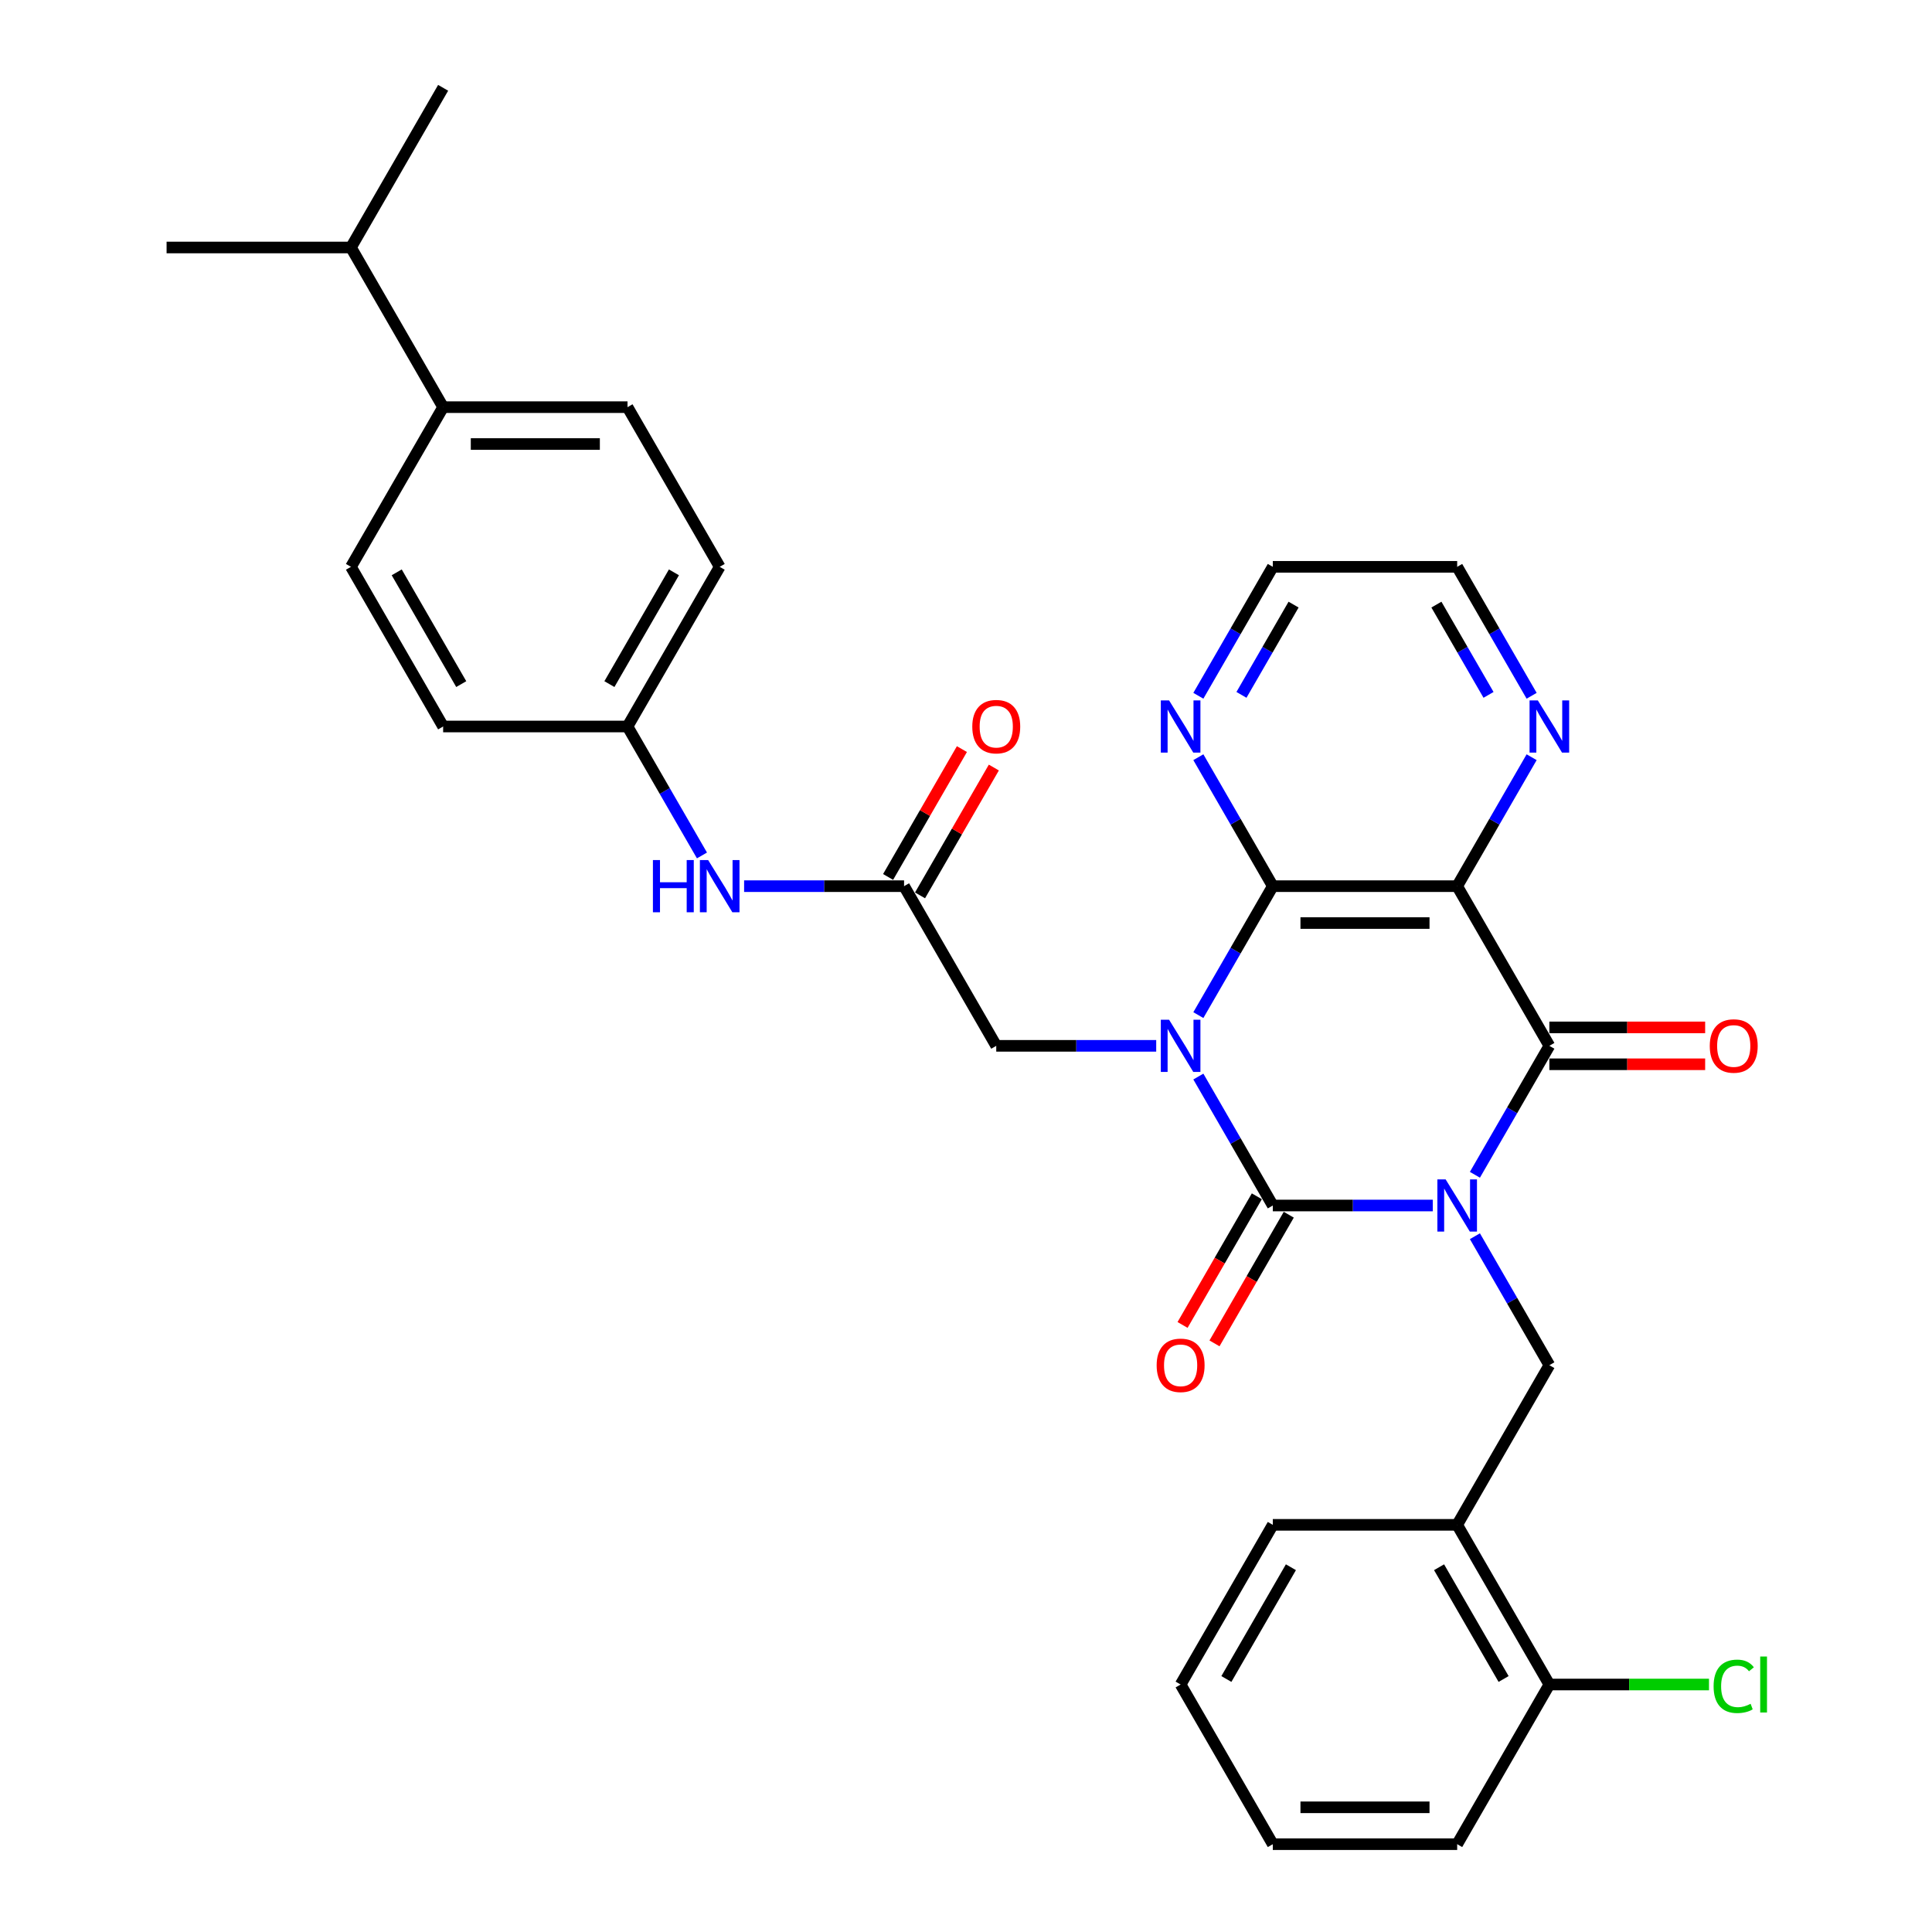 <?xml version='1.0' encoding='iso-8859-1'?>
<svg version='1.1' baseProfile='full'
              xmlns='http://www.w3.org/2000/svg'
                      xmlns:rdkit='http://www.rdkit.org/xml'
                      xmlns:xlink='http://www.w3.org/1999/xlink'
                  xml:space='preserve'
width='1000px' height='1000px' viewBox='0 0 1000 1000'>
<!-- END OF HEADER -->
<rect style='opacity:1.0;fill:#FFFFFF;stroke:none' width='1000' height='1000' x='0' y='0'> </rect>
<path class='bond-1' d='M 741.597,623.967 L 700.2,623.967' style='fill:none;fill-rule:evenodd;stroke:#0000FF;stroke-width:6px;stroke-linecap:butt;stroke-linejoin:miter;stroke-opacity:1' />
<path class='bond-1' d='M 700.2,623.967 L 658.802,623.967' style='fill:none;fill-rule:evenodd;stroke:#000000;stroke-width:6px;stroke-linecap:butt;stroke-linejoin:miter;stroke-opacity:1' />
<path class='bond-2' d='M 763.411,608.068 L 782.679,574.695' style='fill:none;fill-rule:evenodd;stroke:#0000FF;stroke-width:6px;stroke-linecap:butt;stroke-linejoin:miter;stroke-opacity:1' />
<path class='bond-2' d='M 782.679,574.695 L 801.947,541.322' style='fill:none;fill-rule:evenodd;stroke:#000000;stroke-width:6px;stroke-linecap:butt;stroke-linejoin:miter;stroke-opacity:1' />
<path class='bond-5' d='M 763.411,639.866 L 782.679,673.239' style='fill:none;fill-rule:evenodd;stroke:#0000FF;stroke-width:6px;stroke-linecap:butt;stroke-linejoin:miter;stroke-opacity:1' />
<path class='bond-5' d='M 782.679,673.239 L 801.947,706.612' style='fill:none;fill-rule:evenodd;stroke:#000000;stroke-width:6px;stroke-linecap:butt;stroke-linejoin:miter;stroke-opacity:1' />
<path class='bond-0' d='M 620.266,557.221 L 639.534,590.594' style='fill:none;fill-rule:evenodd;stroke:#0000FF;stroke-width:6px;stroke-linecap:butt;stroke-linejoin:miter;stroke-opacity:1' />
<path class='bond-0' d='M 639.534,590.594 L 658.802,623.967' style='fill:none;fill-rule:evenodd;stroke:#000000;stroke-width:6px;stroke-linecap:butt;stroke-linejoin:miter;stroke-opacity:1' />
<path class='bond-6' d='M 598.452,541.322 L 557.055,541.322' style='fill:none;fill-rule:evenodd;stroke:#0000FF;stroke-width:6px;stroke-linecap:butt;stroke-linejoin:miter;stroke-opacity:1' />
<path class='bond-6' d='M 557.055,541.322 L 515.657,541.322' style='fill:none;fill-rule:evenodd;stroke:#000000;stroke-width:6px;stroke-linecap:butt;stroke-linejoin:miter;stroke-opacity:1' />
<path class='bond-32' d='M 620.266,525.424 L 639.534,492.051' style='fill:none;fill-rule:evenodd;stroke:#0000FF;stroke-width:6px;stroke-linecap:butt;stroke-linejoin:miter;stroke-opacity:1' />
<path class='bond-32' d='M 639.534,492.051 L 658.802,458.678' style='fill:none;fill-rule:evenodd;stroke:#000000;stroke-width:6px;stroke-linecap:butt;stroke-linejoin:miter;stroke-opacity:1' />
<path class='bond-11' d='M 650.538,619.195 L 631.314,652.492' style='fill:none;fill-rule:evenodd;stroke:#000000;stroke-width:6px;stroke-linecap:butt;stroke-linejoin:miter;stroke-opacity:1' />
<path class='bond-11' d='M 631.314,652.492 L 612.09,685.789' style='fill:none;fill-rule:evenodd;stroke:#FF0000;stroke-width:6px;stroke-linecap:butt;stroke-linejoin:miter;stroke-opacity:1' />
<path class='bond-11' d='M 667.067,628.738 L 647.843,662.035' style='fill:none;fill-rule:evenodd;stroke:#000000;stroke-width:6px;stroke-linecap:butt;stroke-linejoin:miter;stroke-opacity:1' />
<path class='bond-11' d='M 647.843,662.035 L 628.619,695.332' style='fill:none;fill-rule:evenodd;stroke:#FF0000;stroke-width:6px;stroke-linecap:butt;stroke-linejoin:miter;stroke-opacity:1' />
<path class='bond-4' d='M 801.947,541.322 L 754.232,458.678' style='fill:none;fill-rule:evenodd;stroke:#000000;stroke-width:6px;stroke-linecap:butt;stroke-linejoin:miter;stroke-opacity:1' />
<path class='bond-12' d='M 801.947,550.865 L 842.266,550.865' style='fill:none;fill-rule:evenodd;stroke:#000000;stroke-width:6px;stroke-linecap:butt;stroke-linejoin:miter;stroke-opacity:1' />
<path class='bond-12' d='M 842.266,550.865 L 882.585,550.865' style='fill:none;fill-rule:evenodd;stroke:#FF0000;stroke-width:6px;stroke-linecap:butt;stroke-linejoin:miter;stroke-opacity:1' />
<path class='bond-12' d='M 801.947,531.779 L 842.266,531.779' style='fill:none;fill-rule:evenodd;stroke:#000000;stroke-width:6px;stroke-linecap:butt;stroke-linejoin:miter;stroke-opacity:1' />
<path class='bond-12' d='M 842.266,531.779 L 882.585,531.779' style='fill:none;fill-rule:evenodd;stroke:#FF0000;stroke-width:6px;stroke-linecap:butt;stroke-linejoin:miter;stroke-opacity:1' />
<path class='bond-3' d='M 658.802,458.678 L 754.232,458.678' style='fill:none;fill-rule:evenodd;stroke:#000000;stroke-width:6px;stroke-linecap:butt;stroke-linejoin:miter;stroke-opacity:1' />
<path class='bond-3' d='M 673.117,477.764 L 739.917,477.764' style='fill:none;fill-rule:evenodd;stroke:#000000;stroke-width:6px;stroke-linecap:butt;stroke-linejoin:miter;stroke-opacity:1' />
<path class='bond-10' d='M 658.802,458.678 L 639.534,425.305' style='fill:none;fill-rule:evenodd;stroke:#000000;stroke-width:6px;stroke-linecap:butt;stroke-linejoin:miter;stroke-opacity:1' />
<path class='bond-10' d='M 639.534,425.305 L 620.266,391.932' style='fill:none;fill-rule:evenodd;stroke:#0000FF;stroke-width:6px;stroke-linecap:butt;stroke-linejoin:miter;stroke-opacity:1' />
<path class='bond-9' d='M 754.232,458.678 L 773.5,425.305' style='fill:none;fill-rule:evenodd;stroke:#000000;stroke-width:6px;stroke-linecap:butt;stroke-linejoin:miter;stroke-opacity:1' />
<path class='bond-9' d='M 773.5,425.305 L 792.768,391.932' style='fill:none;fill-rule:evenodd;stroke:#0000FF;stroke-width:6px;stroke-linecap:butt;stroke-linejoin:miter;stroke-opacity:1' />
<path class='bond-7' d='M 801.947,706.612 L 754.232,789.256' style='fill:none;fill-rule:evenodd;stroke:#000000;stroke-width:6px;stroke-linecap:butt;stroke-linejoin:miter;stroke-opacity:1' />
<path class='bond-8' d='M 515.657,541.322 L 467.943,458.678' style='fill:none;fill-rule:evenodd;stroke:#000000;stroke-width:6px;stroke-linecap:butt;stroke-linejoin:miter;stroke-opacity:1' />
<path class='bond-14' d='M 754.232,789.256 L 801.947,871.901' style='fill:none;fill-rule:evenodd;stroke:#000000;stroke-width:6px;stroke-linecap:butt;stroke-linejoin:miter;stroke-opacity:1' />
<path class='bond-14' d='M 744.86,811.196 L 778.261,869.047' style='fill:none;fill-rule:evenodd;stroke:#000000;stroke-width:6px;stroke-linecap:butt;stroke-linejoin:miter;stroke-opacity:1' />
<path class='bond-24' d='M 754.232,789.256 L 658.802,789.256' style='fill:none;fill-rule:evenodd;stroke:#000000;stroke-width:6px;stroke-linecap:butt;stroke-linejoin:miter;stroke-opacity:1' />
<path class='bond-13' d='M 467.943,458.678 L 426.545,458.678' style='fill:none;fill-rule:evenodd;stroke:#000000;stroke-width:6px;stroke-linecap:butt;stroke-linejoin:miter;stroke-opacity:1' />
<path class='bond-13' d='M 426.545,458.678 L 385.148,458.678' style='fill:none;fill-rule:evenodd;stroke:#0000FF;stroke-width:6px;stroke-linecap:butt;stroke-linejoin:miter;stroke-opacity:1' />
<path class='bond-16' d='M 476.207,463.449 L 495.31,430.362' style='fill:none;fill-rule:evenodd;stroke:#000000;stroke-width:6px;stroke-linecap:butt;stroke-linejoin:miter;stroke-opacity:1' />
<path class='bond-16' d='M 495.31,430.362 L 514.412,397.276' style='fill:none;fill-rule:evenodd;stroke:#FF0000;stroke-width:6px;stroke-linecap:butt;stroke-linejoin:miter;stroke-opacity:1' />
<path class='bond-16' d='M 459.678,453.906 L 478.781,420.819' style='fill:none;fill-rule:evenodd;stroke:#000000;stroke-width:6px;stroke-linecap:butt;stroke-linejoin:miter;stroke-opacity:1' />
<path class='bond-16' d='M 478.781,420.819 L 497.883,387.733' style='fill:none;fill-rule:evenodd;stroke:#FF0000;stroke-width:6px;stroke-linecap:butt;stroke-linejoin:miter;stroke-opacity:1' />
<path class='bond-25' d='M 792.768,360.134 L 773.5,326.761' style='fill:none;fill-rule:evenodd;stroke:#0000FF;stroke-width:6px;stroke-linecap:butt;stroke-linejoin:miter;stroke-opacity:1' />
<path class='bond-25' d='M 773.5,326.761 L 754.232,293.388' style='fill:none;fill-rule:evenodd;stroke:#000000;stroke-width:6px;stroke-linecap:butt;stroke-linejoin:miter;stroke-opacity:1' />
<path class='bond-25' d='M 770.458,359.666 L 756.971,336.304' style='fill:none;fill-rule:evenodd;stroke:#0000FF;stroke-width:6px;stroke-linecap:butt;stroke-linejoin:miter;stroke-opacity:1' />
<path class='bond-25' d='M 756.971,336.304 L 743.483,312.943' style='fill:none;fill-rule:evenodd;stroke:#000000;stroke-width:6px;stroke-linecap:butt;stroke-linejoin:miter;stroke-opacity:1' />
<path class='bond-34' d='M 620.266,360.134 L 639.534,326.761' style='fill:none;fill-rule:evenodd;stroke:#0000FF;stroke-width:6px;stroke-linecap:butt;stroke-linejoin:miter;stroke-opacity:1' />
<path class='bond-34' d='M 639.534,326.761 L 658.802,293.388' style='fill:none;fill-rule:evenodd;stroke:#000000;stroke-width:6px;stroke-linecap:butt;stroke-linejoin:miter;stroke-opacity:1' />
<path class='bond-34' d='M 642.576,359.666 L 656.063,336.304' style='fill:none;fill-rule:evenodd;stroke:#0000FF;stroke-width:6px;stroke-linecap:butt;stroke-linejoin:miter;stroke-opacity:1' />
<path class='bond-34' d='M 656.063,336.304 L 669.551,312.943' style='fill:none;fill-rule:evenodd;stroke:#000000;stroke-width:6px;stroke-linecap:butt;stroke-linejoin:miter;stroke-opacity:1' />
<path class='bond-19' d='M 363.334,442.779 L 344.066,409.406' style='fill:none;fill-rule:evenodd;stroke:#0000FF;stroke-width:6px;stroke-linecap:butt;stroke-linejoin:miter;stroke-opacity:1' />
<path class='bond-19' d='M 344.066,409.406 L 324.798,376.033' style='fill:none;fill-rule:evenodd;stroke:#000000;stroke-width:6px;stroke-linecap:butt;stroke-linejoin:miter;stroke-opacity:1' />
<path class='bond-20' d='M 801.947,871.901 L 843.258,871.901' style='fill:none;fill-rule:evenodd;stroke:#000000;stroke-width:6px;stroke-linecap:butt;stroke-linejoin:miter;stroke-opacity:1' />
<path class='bond-20' d='M 843.258,871.901 L 884.57,871.901' style='fill:none;fill-rule:evenodd;stroke:#00CC00;stroke-width:6px;stroke-linecap:butt;stroke-linejoin:miter;stroke-opacity:1' />
<path class='bond-27' d='M 801.947,871.901 L 754.232,954.545' style='fill:none;fill-rule:evenodd;stroke:#000000;stroke-width:6px;stroke-linecap:butt;stroke-linejoin:miter;stroke-opacity:1' />
<path class='bond-15' d='M 229.368,210.744 L 324.798,210.744' style='fill:none;fill-rule:evenodd;stroke:#000000;stroke-width:6px;stroke-linecap:butt;stroke-linejoin:miter;stroke-opacity:1' />
<path class='bond-15' d='M 243.683,229.83 L 310.483,229.83' style='fill:none;fill-rule:evenodd;stroke:#000000;stroke-width:6px;stroke-linecap:butt;stroke-linejoin:miter;stroke-opacity:1' />
<path class='bond-21' d='M 229.368,210.744 L 181.653,128.099' style='fill:none;fill-rule:evenodd;stroke:#000000;stroke-width:6px;stroke-linecap:butt;stroke-linejoin:miter;stroke-opacity:1' />
<path class='bond-35' d='M 229.368,210.744 L 181.653,293.388' style='fill:none;fill-rule:evenodd;stroke:#000000;stroke-width:6px;stroke-linecap:butt;stroke-linejoin:miter;stroke-opacity:1' />
<path class='bond-17' d='M 181.653,293.388 L 229.368,376.033' style='fill:none;fill-rule:evenodd;stroke:#000000;stroke-width:6px;stroke-linecap:butt;stroke-linejoin:miter;stroke-opacity:1' />
<path class='bond-17' d='M 205.339,296.242 L 238.74,354.093' style='fill:none;fill-rule:evenodd;stroke:#000000;stroke-width:6px;stroke-linecap:butt;stroke-linejoin:miter;stroke-opacity:1' />
<path class='bond-18' d='M 324.798,210.744 L 372.513,293.388' style='fill:none;fill-rule:evenodd;stroke:#000000;stroke-width:6px;stroke-linecap:butt;stroke-linejoin:miter;stroke-opacity:1' />
<path class='bond-22' d='M 324.798,376.033 L 229.368,376.033' style='fill:none;fill-rule:evenodd;stroke:#000000;stroke-width:6px;stroke-linecap:butt;stroke-linejoin:miter;stroke-opacity:1' />
<path class='bond-23' d='M 324.798,376.033 L 372.513,293.388' style='fill:none;fill-rule:evenodd;stroke:#000000;stroke-width:6px;stroke-linecap:butt;stroke-linejoin:miter;stroke-opacity:1' />
<path class='bond-23' d='M 315.426,354.093 L 348.827,296.242' style='fill:none;fill-rule:evenodd;stroke:#000000;stroke-width:6px;stroke-linecap:butt;stroke-linejoin:miter;stroke-opacity:1' />
<path class='bond-28' d='M 181.653,128.099 L 229.368,45.455' style='fill:none;fill-rule:evenodd;stroke:#000000;stroke-width:6px;stroke-linecap:butt;stroke-linejoin:miter;stroke-opacity:1' />
<path class='bond-29' d='M 181.653,128.099 L 86.223,128.099' style='fill:none;fill-rule:evenodd;stroke:#000000;stroke-width:6px;stroke-linecap:butt;stroke-linejoin:miter;stroke-opacity:1' />
<path class='bond-30' d='M 658.802,789.256 L 611.087,871.901' style='fill:none;fill-rule:evenodd;stroke:#000000;stroke-width:6px;stroke-linecap:butt;stroke-linejoin:miter;stroke-opacity:1' />
<path class='bond-30' d='M 668.174,811.196 L 634.773,869.047' style='fill:none;fill-rule:evenodd;stroke:#000000;stroke-width:6px;stroke-linecap:butt;stroke-linejoin:miter;stroke-opacity:1' />
<path class='bond-26' d='M 754.232,293.388 L 658.802,293.388' style='fill:none;fill-rule:evenodd;stroke:#000000;stroke-width:6px;stroke-linecap:butt;stroke-linejoin:miter;stroke-opacity:1' />
<path class='bond-33' d='M 754.232,954.545 L 658.802,954.545' style='fill:none;fill-rule:evenodd;stroke:#000000;stroke-width:6px;stroke-linecap:butt;stroke-linejoin:miter;stroke-opacity:1' />
<path class='bond-33' d='M 739.917,935.459 L 673.117,935.459' style='fill:none;fill-rule:evenodd;stroke:#000000;stroke-width:6px;stroke-linecap:butt;stroke-linejoin:miter;stroke-opacity:1' />
<path class='bond-31' d='M 611.087,871.901 L 658.802,954.545' style='fill:none;fill-rule:evenodd;stroke:#000000;stroke-width:6px;stroke-linecap:butt;stroke-linejoin:miter;stroke-opacity:1' />
<path  class='atom-0' d='M 748.258 610.454
L 757.114 624.769
Q 757.992 626.181, 759.404 628.738
Q 760.817 631.296, 760.893 631.449
L 760.893 610.454
L 764.481 610.454
L 764.481 637.48
L 760.778 637.48
L 751.274 621.829
Q 750.167 619.997, 748.983 617.898
Q 747.838 615.798, 747.495 615.149
L 747.495 637.48
L 743.983 637.48
L 743.983 610.454
L 748.258 610.454
' fill='#0000FF'/>
<path  class='atom-1' d='M 605.113 527.809
L 613.969 542.124
Q 614.847 543.536, 616.26 546.094
Q 617.672 548.651, 617.748 548.804
L 617.748 527.809
L 621.336 527.809
L 621.336 554.835
L 617.634 554.835
L 608.129 539.185
Q 607.022 537.352, 605.839 535.253
Q 604.693 533.154, 604.35 532.505
L 604.35 554.835
L 600.838 554.835
L 600.838 527.809
L 605.113 527.809
' fill='#0000FF'/>
<path  class='atom-10' d='M 795.973 362.52
L 804.829 376.835
Q 805.707 378.247, 807.119 380.805
Q 808.531 383.362, 808.608 383.515
L 808.608 362.52
L 812.196 362.52
L 812.196 389.546
L 808.493 389.546
L 798.989 373.895
Q 797.882 372.063, 796.698 369.964
Q 795.553 367.864, 795.209 367.215
L 795.209 389.546
L 791.698 389.546
L 791.698 362.52
L 795.973 362.52
' fill='#0000FF'/>
<path  class='atom-11' d='M 605.113 362.52
L 613.969 376.835
Q 614.847 378.247, 616.26 380.805
Q 617.672 383.362, 617.748 383.515
L 617.748 362.52
L 621.336 362.52
L 621.336 389.546
L 617.634 389.546
L 608.129 373.895
Q 607.022 372.063, 605.839 369.964
Q 604.693 367.864, 604.35 367.215
L 604.35 389.546
L 600.838 389.546
L 600.838 362.52
L 605.113 362.52
' fill='#0000FF'/>
<path  class='atom-12' d='M 598.681 706.688
Q 598.681 700.199, 601.888 696.572
Q 605.094 692.946, 611.087 692.946
Q 617.08 692.946, 620.287 696.572
Q 623.493 700.199, 623.493 706.688
Q 623.493 713.253, 620.249 716.994
Q 617.004 720.697, 611.087 720.697
Q 605.132 720.697, 601.888 716.994
Q 598.681 713.292, 598.681 706.688
M 611.087 717.643
Q 615.21 717.643, 617.424 714.895
Q 619.676 712.108, 619.676 706.688
Q 619.676 701.382, 617.424 698.71
Q 615.21 696, 611.087 696
Q 606.965 696, 604.713 698.672
Q 602.499 701.344, 602.499 706.688
Q 602.499 712.146, 604.713 714.895
Q 606.965 717.643, 611.087 717.643
' fill='#FF0000'/>
<path  class='atom-13' d='M 884.971 541.399
Q 884.971 534.909, 888.177 531.283
Q 891.384 527.657, 897.377 527.657
Q 903.37 527.657, 906.576 531.283
Q 909.783 534.909, 909.783 541.399
Q 909.783 547.964, 906.538 551.705
Q 903.293 555.408, 897.377 555.408
Q 891.422 555.408, 888.177 551.705
Q 884.971 548.002, 884.971 541.399
M 897.377 552.354
Q 901.499 552.354, 903.713 549.606
Q 905.965 546.819, 905.965 541.399
Q 905.965 536.093, 903.713 533.421
Q 901.499 530.711, 897.377 530.711
Q 893.254 530.711, 891.002 533.383
Q 888.788 536.055, 888.788 541.399
Q 888.788 546.857, 891.002 549.606
Q 893.254 552.354, 897.377 552.354
' fill='#FF0000'/>
<path  class='atom-14' d='M 337.948 445.165
L 341.613 445.165
L 341.613 456.655
L 355.431 456.655
L 355.431 445.165
L 359.095 445.165
L 359.095 472.191
L 355.431 472.191
L 355.431 459.708
L 341.613 459.708
L 341.613 472.191
L 337.948 472.191
L 337.948 445.165
' fill='#0000FF'/>
<path  class='atom-14' d='M 366.539 445.165
L 375.395 459.479
Q 376.273 460.892, 377.685 463.449
Q 379.097 466.007, 379.174 466.159
L 379.174 445.165
L 382.762 445.165
L 382.762 472.191
L 379.059 472.191
L 369.554 456.54
Q 368.447 454.708, 367.264 452.608
Q 366.119 450.509, 365.775 449.86
L 365.775 472.191
L 362.264 472.191
L 362.264 445.165
L 366.539 445.165
' fill='#0000FF'/>
<path  class='atom-17' d='M 503.252 376.109
Q 503.252 369.62, 506.458 365.994
Q 509.664 362.368, 515.657 362.368
Q 521.65 362.368, 524.857 365.994
Q 528.063 369.62, 528.063 376.109
Q 528.063 382.675, 524.819 386.416
Q 521.574 390.118, 515.657 390.118
Q 509.703 390.118, 506.458 386.416
Q 503.252 382.713, 503.252 376.109
M 515.657 387.065
Q 519.78 387.065, 521.994 384.316
Q 524.246 381.53, 524.246 376.109
Q 524.246 370.804, 521.994 368.131
Q 519.78 365.421, 515.657 365.421
Q 511.535 365.421, 509.283 368.093
Q 507.069 370.765, 507.069 376.109
Q 507.069 381.568, 509.283 384.316
Q 511.535 387.065, 515.657 387.065
' fill='#FF0000'/>
<path  class='atom-21' d='M 886.956 872.836
Q 886.956 866.118, 890.086 862.606
Q 893.254 859.056, 899.247 859.056
Q 904.82 859.056, 907.798 862.988
L 905.278 865.049
Q 903.102 862.186, 899.247 862.186
Q 895.163 862.186, 892.987 864.934
Q 890.849 867.645, 890.849 872.836
Q 890.849 878.18, 893.063 880.928
Q 895.315 883.677, 899.667 883.677
Q 902.644 883.677, 906.118 881.883
L 907.187 884.746
Q 905.774 885.662, 903.637 886.196
Q 901.499 886.731, 899.133 886.731
Q 893.254 886.731, 890.086 883.142
Q 886.956 879.554, 886.956 872.836
' fill='#00CC00'/>
<path  class='atom-21' d='M 911.08 857.415
L 914.592 857.415
L 914.592 886.387
L 911.08 886.387
L 911.08 857.415
' fill='#00CC00'/>
</svg>
